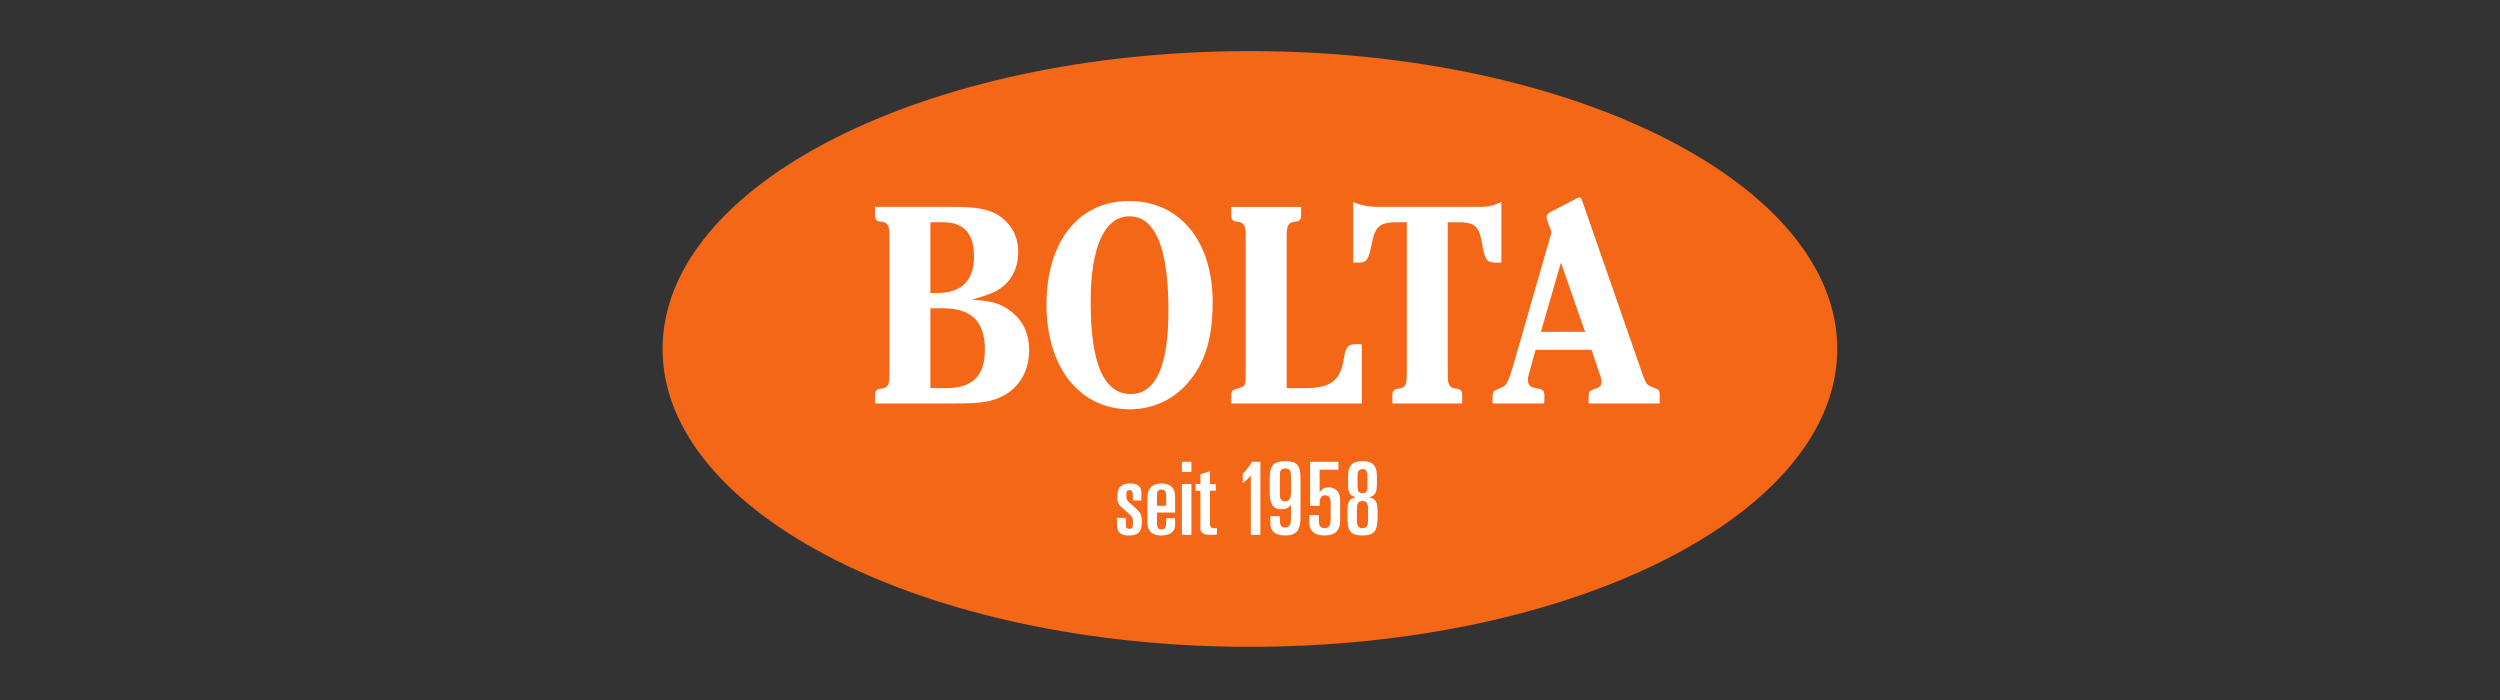 <?xml version="1.0" encoding="UTF-8" standalone="no"?>
<svg
   sodipodi:docname="Bolta.svg"
   inkscape:version="1.2.1 (9c6d41e410, 2022-07-14, custom)"
   id="svg8"
   version="1.1"
   viewBox="0 0 132.292 37.042"
   height="140"
   width="500"
   xml:space="preserve"
   xmlns:inkscape="http://www.inkscape.org/namespaces/inkscape"
   xmlns:sodipodi="http://sodipodi.sourceforge.net/DTD/sodipodi-0.dtd"
   xmlns="http://www.w3.org/2000/svg"
   xmlns:svg="http://www.w3.org/2000/svg"
   xmlns:rdf="http://www.w3.org/1999/02/22-rdf-syntax-ns#"
   xmlns:cc="http://creativecommons.org/ns#"
   xmlns:dc="http://purl.org/dc/elements/1.1/"><rect x="0" y="0" width="132.292" height="37.042" fill="#333333" stroke="none"/><defs
     id="defs2" /><sodipodi:namedview
     inkscape:window-maximized="1"
     inkscape:window-y="27"
     inkscape:window-x="1920"
     inkscape:window-height="1407"
     inkscape:window-width="1714"
     units="px"
     inkscape:showpageshadow="false"
     borderlayer="false"
     showborder="true"
     inkscape:pagecheckerboard="false"
     showgrid="false"
     inkscape:document-rotation="0"
     inkscape:current-layer="layer1"
     inkscape:document-units="px"
     inkscape:cy="163.64471"
     inkscape:cx="280.06479"
     inkscape:zoom="1.979899"
     inkscape:pageshadow="2"
     inkscape:pageopacity="1"
     borderopacity="1.0"
     bordercolor="#666666"
     pagecolor="#353535"
     id="base"
     inkscape:deskcolor="#353535" /><g
     id="layer1"
     inkscape:groupmode="layer"
     inkscape:label="Layer 1"><g
       id="g1185-4"
       transform="matrix(1.266,0,0,1.266,27.055,-3.746)"
       style="display:inline"><path
         d="m 55.424,17.545 c 0,6.876 -10.991,12.45 -24.55,12.45 -13.559,0 -24.55,-5.574 -24.55,-12.45 0,-6.876 10.991,-12.45 24.55,-12.45 13.559,0 24.55,5.574 24.55,12.45"
         style="fill:#f36717;fill-opacity:1;fill-rule:nonzero;stroke:none;stroke-width:0.035"
         id="path14-5"
         inkscape:connector-curvature="0" /><path
         d="m 18.171,19.182 c 1.108,0 1.626,-0.505 1.626,-1.613 0,-1.171 -0.567,-1.724 -1.749,-1.724 h -0.53 v 3.338 z m -0.357,-3.978 c 1.01,0 1.527,-0.517 1.527,-1.527 0,-0.961 -0.431,-1.429 -1.293,-1.429 h -0.53 v 2.956 z m 0.763,-3.596 c 0.862,0 1.355,0.099 1.737,0.32 0.579,0.357 0.875,0.887 0.875,1.576 0,0.64 -0.271,1.182 -0.751,1.515 -0.222,0.148 -0.382,0.222 -1.182,0.468 0.788,0.049 1.121,0.135 1.503,0.394 0.591,0.394 0.887,0.973 0.887,1.712 0,0.85 -0.394,1.552 -1.084,1.909 -0.456,0.246 -0.924,0.32 -1.934,0.32 h -3.424 v -0.345 c 0,-0.148 0.049,-0.234 0.16,-0.259 l 0.16,-0.024 c 0.222,-0.049 0.283,-0.16 0.283,-0.591 v -5.777 c 0,-0.431 -0.061,-0.542 -0.283,-0.591 l -0.16,-0.024 c -0.111,-0.025 -0.16,-0.111 -0.16,-0.259 v -0.345 h 3.374"
         style="fill:#ffffff;fill-opacity:1;fill-rule:nonzero;stroke:none;stroke-width:0.035"
         id="path16-0"
         inkscape:connector-curvature="0" /><path
         d="m 24.218,15.585 c 0,2.586 0.554,3.843 1.675,3.843 1.047,0 1.576,-1.17 1.576,-3.498 0,-2.599 -0.554,-3.929 -1.626,-3.929 -1.047,0 -1.626,1.281 -1.626,3.584 z m 5.099,0.012 c 0,1.515 -0.32,2.549 -1.059,3.387 -0.591,0.69 -1.478,1.084 -2.389,1.084 -2.106,0 -3.498,-1.737 -3.498,-4.385 0,-2.636 1.355,-4.323 3.449,-4.323 2.118,0 3.498,1.663 3.498,4.237"
         style="fill:#ffffff;fill-opacity:1;fill-rule:nonzero;stroke:none;stroke-width:0.035"
         id="path18-3"
         inkscape:connector-curvature="0" /><path
         d="m 35.549,19.822 h -5.456 v -0.345 c 0,-0.135 0.037,-0.209 0.16,-0.246 l 0.271,-0.086 c 0.148,-0.049 0.173,-0.135 0.173,-0.529 v -5.789 c 0,-0.431 -0.061,-0.542 -0.283,-0.591 l -0.16,-0.024 c -0.111,-0.025 -0.16,-0.111 -0.16,-0.259 v -0.345 h 2.919 v 0.345 c 0,0.148 -0.049,0.234 -0.16,0.259 l -0.16,0.024 c -0.222,0.049 -0.283,0.16 -0.283,0.591 v 6.355 h 0.776 c 1.059,0 1.466,-0.308 1.613,-1.219 0.074,-0.505 0.173,-0.616 0.505,-0.616 h 0.246 v 2.476"
         style="fill:#ffffff;fill-opacity:1;fill-rule:nonzero;stroke:none;stroke-width:0.035"
         id="path20-6"
         inkscape:connector-curvature="0" /><path
         d="m 39.144,18.603 c 0,0.431 0.062,0.542 0.283,0.591 l 0.16,0.024 c 0.111,0.025 0.16,0.111 0.16,0.259 v 0.345 H 36.829 v -0.345 c 0,-0.148 0.049,-0.234 0.16,-0.259 l 0.16,-0.024 c 0.222,-0.049 0.283,-0.16 0.283,-0.591 v -6.355 h -0.333 c -0.8,0 -0.985,0.148 -1.133,0.899 -0.136,0.678 -0.209,0.788 -0.554,0.788 h -0.222 v -2.537 c 0.32,0.148 0.665,0.209 1.059,0.209 h 4.274 c 0.296,0 0.579,-0.062 0.862,-0.209 v 2.537 h -0.197 c -0.419,0 -0.481,-0.086 -0.604,-0.763 -0.123,-0.763 -0.308,-0.924 -1.01,-0.924 h -0.431 v 6.355"
         style="fill:#ffffff;fill-opacity:1;fill-rule:nonzero;stroke:none;stroke-width:0.035"
         id="path22-1"
         inkscape:connector-curvature="0" /><path
         d="m 43.874,13.935 -0.837,2.895 h 1.847 z m -1.059,3.646 -0.222,0.801 c -0.062,0.197 -0.098,0.357 -0.098,0.443 0,0.246 0.086,0.32 0.394,0.37 0.222,0.037 0.296,0.099 0.296,0.32 l -0.012,0.308 h -2.155 v -0.296 c 0,-0.135 0.024,-0.209 0.099,-0.246 l 0.345,-0.16 c 0.148,-0.074 0.246,-0.296 0.419,-0.887 l 1.601,-5.567 -0.16,-0.443 c -0.049,-0.16 -0.049,-0.16 -0.049,-0.197 0,-0.074 0.049,-0.135 0.148,-0.197 l 1.047,-0.542 c 0.086,-0.061 0.135,-0.074 0.185,-0.074 0.062,0 0.062,0 0.16,0.283 l 2.438,7.008 c 0.136,0.394 0.21,0.542 0.32,0.579 l 0.333,0.148 c 0.086,0.037 0.098,0.086 0.098,0.271 v 0.32 H 45.032 V 19.564 c 0,-0.258 0.012,-0.258 0.308,-0.369 0.16,-0.049 0.234,-0.136 0.234,-0.259 0,-0.062 -0.024,-0.197 -0.061,-0.283 L 45.155,17.581 h -2.34"
         style="fill:#ffffff;fill-opacity:1;fill-rule:nonzero;stroke:none;stroke-width:0.035"
         id="path24-0"
         inkscape:connector-curvature="0" /><path
         d="m 25.981,23.877 v -0.203 c 0,-0.165 -0.034,-0.228 -0.139,-0.228 -0.106,0 -0.135,0.046 -0.135,0.195 0,0.216 0.017,0.228 0.284,0.461 0.309,0.271 0.368,0.36 0.368,0.669 0,0.414 -0.144,0.571 -0.567,0.571 -0.305,0 -0.474,-0.127 -0.474,-0.436 v -0.3 h 0.372 v 0.292 c 0,0.131 0.055,0.165 0.148,0.165 0.131,0 0.148,-0.068 0.148,-0.237 0,-0.228 -0.013,-0.262 -0.241,-0.457 l -0.089,-0.076 C 25.338,24.021 25.334,23.987 25.334,23.695 c 0,-0.402 0.195,-0.529 0.55,-0.529 0.296,0 0.453,0.131 0.453,0.385 v 0.326 H 25.981"
         style="fill:#ffffff;fill-opacity:1;fill-rule:nonzero;stroke:none;stroke-width:0.035"
         id="path26-6"
         inkscape:connector-curvature="0" /><path
         d="m 26.989,24.101 h 0.385 V 23.687 c 0,-0.191 -0.055,-0.267 -0.19,-0.267 -0.148,0 -0.195,0.08 -0.195,0.232 z m -0.398,-0.364 c 0,-0.36 0.207,-0.571 0.575,-0.571 0.318,0 0.58,0.135 0.58,0.529 v 0.686 h -0.757 v 0.453 c 0,0.199 0.068,0.254 0.195,0.254 0.148,0 0.19,-0.106 0.19,-0.275 V 24.618 h 0.372 v 0.3 c 0,0.216 -0.152,0.423 -0.592,0.423 -0.3,0 -0.563,-0.135 -0.563,-0.529 v -1.075"
         style="fill:#ffffff;fill-opacity:1;fill-rule:nonzero;stroke:none;stroke-width:0.035"
         id="path28-3"
         inkscape:connector-curvature="0" /><path
         d="m 28.031,23.192 h 0.398 v 2.124 h -0.398 z m 0,-0.931 h 0.398 v 0.423 h -0.398 v -0.423"
         style="fill:#ffffff;fill-opacity:1;fill-rule:nonzero;stroke:none;stroke-width:0.035"
         id="path30-2"
         inkscape:connector-curvature="0" /><path
         d="m 28.805,23.471 h -0.199 v -0.279 h 0.199 v -0.402 l 0.398,-0.14 v 0.542 h 0.246 v 0.279 h -0.246 v 1.375 c 0,0.161 0.072,0.19 0.19,0.19 0.047,0 0.076,-0.004 0.102,-0.012 v 0.279 c -0.046,0.004 -0.148,0.013 -0.258,0.013 -0.318,0 -0.432,-0.093 -0.432,-0.284 V 23.471"
         style="fill:#ffffff;fill-opacity:1;fill-rule:nonzero;stroke:none;stroke-width:0.035"
         id="path32-0"
         inkscape:connector-curvature="0" /><path
         d="m 30.913,22.836 h -0.008 c -0.089,0.119 -0.169,0.195 -0.33,0.317 v -0.398 c 0.097,-0.072 0.326,-0.36 0.381,-0.495 h 0.355 v 3.055 H 30.913 v -2.48"
         style="fill:#ffffff;fill-opacity:1;fill-rule:nonzero;stroke:none;stroke-width:0.035"
         id="path34-6"
         inkscape:connector-curvature="0" /><path
         d="m 32.124,23.632 c 0,0.161 0.043,0.283 0.229,0.283 0.165,0 0.237,-0.114 0.237,-0.385 v -0.609 c 0,-0.203 0,-0.381 -0.237,-0.381 -0.229,0 -0.229,0.144 -0.229,0.381 z m -0.398,0.901 h 0.398 v 0.148 c 0,0.241 0.059,0.33 0.229,0.33 0.178,0 0.237,-0.14 0.237,-0.381 v -0.563 h -0.009 c -0.098,0.131 -0.216,0.178 -0.398,0.178 -0.393,0 -0.482,-0.3 -0.482,-0.736 v -0.521 c 0,-0.55 0.127,-0.753 0.677,-0.753 0.444,0 0.609,0.165 0.609,0.703 v 1.65 c 0,0.55 -0.178,0.753 -0.635,0.753 -0.449,0 -0.626,-0.203 -0.626,-0.537 v -0.271"
         style="fill:#ffffff;fill-opacity:1;fill-rule:nonzero;stroke:none;stroke-width:0.035"
         id="path36-1"
         inkscape:connector-curvature="0" /><path
         d="m 33.361,24.49 h 0.398 v 0.271 c 0,0.174 0.072,0.275 0.241,0.275 0.249,0 0.249,-0.254 0.249,-0.431 v -0.652 c 0,-0.216 -0.097,-0.292 -0.228,-0.292 -0.14,0 -0.233,0.11 -0.233,0.317 v 0.123 h -0.398 v -1.84 h 1.184 v 0.33 h -0.787 v 0.935 h 0.008 c 0.11,-0.156 0.229,-0.195 0.381,-0.195 0.224,0 0.469,0.135 0.469,0.525 v 0.872 c 0,0.377 -0.178,0.614 -0.66,0.614 -0.419,0 -0.626,-0.203 -0.626,-0.521 v -0.33"
         style="fill:#ffffff;fill-opacity:1;fill-rule:nonzero;stroke:none;stroke-width:0.035"
         id="path38-5"
         inkscape:connector-curvature="0" /><path
         d="m 35.786,22.908 c 0,-0.174 0,-0.343 -0.207,-0.343 -0.207,0 -0.207,0.169 -0.207,0.343 v 0.25 c 0,0.266 0,0.415 0.207,0.415 0.207,0 0.207,-0.148 0.207,-0.284 z m 0.026,1.375 c 0,-0.19 0,-0.381 -0.233,-0.381 -0.233,0 -0.233,0.19 -0.233,0.381 v 0.372 c 0,0.19 0,0.381 0.233,0.381 0.233,0 0.233,-0.19 0.233,-0.381 z m -0.863,0.051 c 0,-0.436 0.093,-0.52 0.338,-0.588 v -0.009 c -0.245,-0.059 -0.313,-0.203 -0.313,-0.567 v -0.283 c 0,-0.432 0.139,-0.652 0.605,-0.652 0.465,0 0.605,0.22 0.605,0.652 v 0.283 c 0,0.364 -0.068,0.508 -0.314,0.567 v 0.009 c 0.246,0.068 0.339,0.152 0.339,0.588 v 0.254 c 0,0.55 -0.127,0.753 -0.63,0.753 -0.504,0 -0.63,-0.203 -0.63,-0.753 v -0.254"
         style="fill:#ffffff;fill-opacity:1;fill-rule:nonzero;stroke:none;stroke-width:0.035"
         id="path40-5"
         inkscape:connector-curvature="0" /></g></g></svg>
